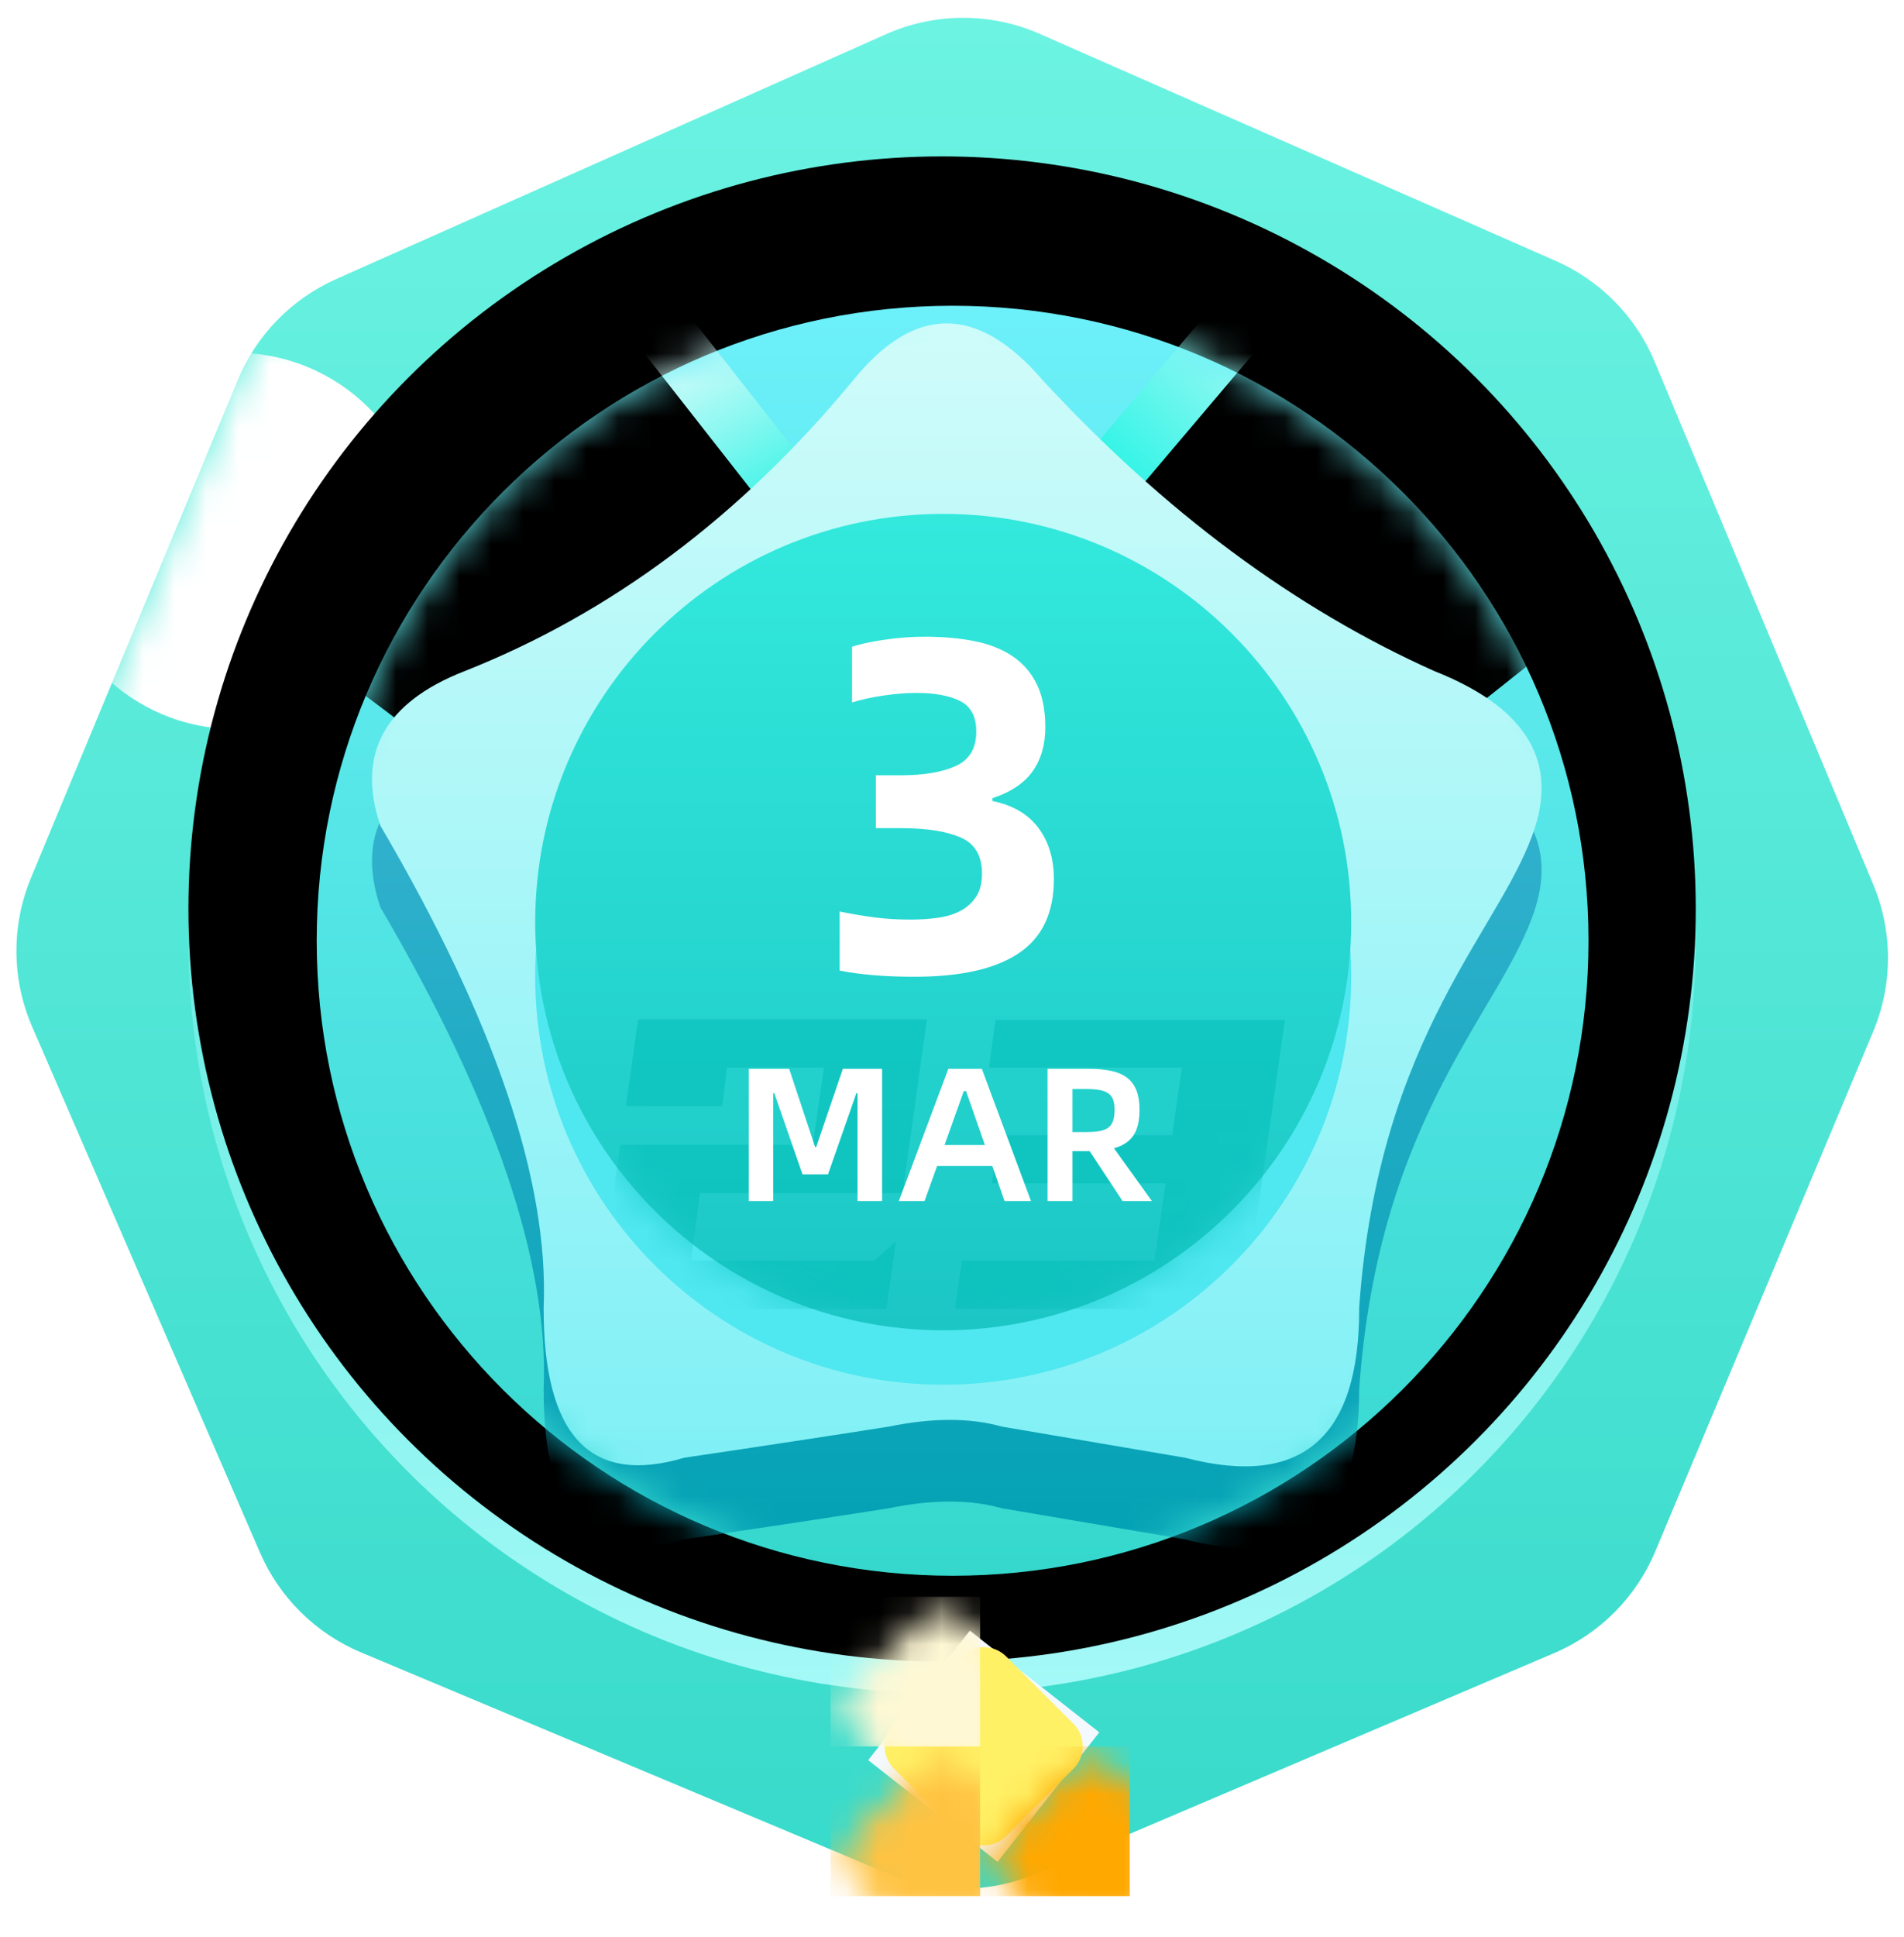 <?xml version="1.0" encoding="UTF-8"?>
<svg width="60px" height="61px" viewBox="0 0 60 61" version="1.1" xmlns="http://www.w3.org/2000/svg" xmlns:xlink="http://www.w3.org/1999/xlink">
    <title>3</title>
    <defs>
        <linearGradient x1="50%" y1="0%" x2="50%" y2="100%" id="linearGradient-1">
            <stop stop-color="#6CF3E2" offset="0%"></stop>
            <stop stop-color="#38DACB" offset="100%"></stop>
        </linearGradient>
        <path d="M32.769,1.069 L49.025,8.218 C50.434,8.837 51.551,9.975 52.145,11.395 L59.03,27.856 C59.651,29.339 59.65,31.009 59.028,32.492 L52.162,48.865 C51.558,50.305 50.416,51.453 48.979,52.065 L32.672,59.007 C31.181,59.642 29.496,59.646 28.001,59.019 L11.376,52.044 C9.948,51.445 8.807,50.318 8.192,48.898 L1.013,32.337 C0.366,30.843 0.353,29.151 0.977,27.648 L7.492,11.969 C8.081,10.552 9.191,9.414 10.593,8.79 L27.914,1.08 C29.459,0.392 31.222,0.388 32.769,1.069 Z" id="path-2"></path>
        <filter x="-101.1%" y="-101.2%" width="302.1%" height="302.5%" filterUnits="objectBoundingBox" id="filter-4">
            <feGaussianBlur stdDeviation="4" in="SourceGraphic"></feGaussianBlur>
        </filter>
        <linearGradient x1="50%" y1="0%" x2="50%" y2="100%" id="linearGradient-5">
            <stop stop-color="#34E1D1" offset="0%"></stop>
            <stop stop-color="#A4F9F7" offset="100%"></stop>
        </linearGradient>
        <ellipse id="path-6" cx="29.688" cy="29.63" rx="23.75" ry="23.704"></ellipse>
        <filter x="-1.1%" y="-1.1%" width="102.1%" height="102.1%" filterUnits="objectBoundingBox" id="filter-7">
            <feOffset dx="0" dy="-1" in="SourceAlpha" result="shadowOffsetInner1"></feOffset>
            <feComposite in="shadowOffsetInner1" in2="SourceAlpha" operator="arithmetic" k2="-1" k3="1" result="shadowInnerInner1"></feComposite>
            <feColorMatrix values="0 0 0 0 1   0 0 0 0 1   0 0 0 0 1  0 0 0 0.5 0" type="matrix" in="shadowInnerInner1"></feColorMatrix>
        </filter>
        <linearGradient x1="50%" y1="0%" x2="50%" y2="100%" id="linearGradient-8">
            <stop stop-color="#6DF0FA" offset="0%"></stop>
            <stop stop-color="#35D8CD" offset="100%"></stop>
        </linearGradient>
        <path d="M20.039,40 C31.107,40 40.078,31.046 40.078,20 C40.078,8.954 31.107,0 20.039,0 C8.972,0 0,8.954 0,20 C0,31.046 8.972,40 20.039,40 Z" id="path-9"></path>
        <linearGradient x1="61.918%" y1="47.079%" x2="80.905%" y2="73.243%" id="linearGradient-11">
            <stop stop-color="#D1FCFA" offset="0%"></stop>
            <stop stop-color="#38F3E6" offset="100%"></stop>
        </linearGradient>
        <polygon id="path-12" points="1.982 14.704 15.609 6.667 22.72 15.742 12.351 22.518"></polygon>
        <filter x="0.0%" y="0.0%" width="100.0%" height="100.0%" filterUnits="objectBoundingBox" id="filter-13">
            <feGaussianBlur stdDeviation="0" in="SourceGraphic"></feGaussianBlur>
        </filter>
        <filter x="-9.6%" y="-12.6%" width="119.3%" height="125.2%" filterUnits="objectBoundingBox" id="filter-14">
            <feGaussianBlur stdDeviation="0.5" in="SourceAlpha" result="shadowBlurInner1"></feGaussianBlur>
            <feOffset dx="0" dy="3" in="shadowBlurInner1" result="shadowOffsetInner1"></feOffset>
            <feComposite in="shadowOffsetInner1" in2="SourceAlpha" operator="arithmetic" k2="-1" k3="1" result="shadowInnerInner1"></feComposite>
            <feColorMatrix values="0 0 0 0 1   0 0 0 0 1   0 0 0 0 1  0 0 0 0.5 0" type="matrix" in="shadowInnerInner1"></feColorMatrix>
        </filter>
        <linearGradient x1="61.918%" y1="46.972%" x2="26.454%" y2="74.793%" id="linearGradient-15">
            <stop stop-color="#CFFBF9" offset="0%"></stop>
            <stop stop-color="#38F4E7" offset="100%"></stop>
        </linearGradient>
        <polygon id="path-16" points="37.907 7.255 30.741 15.71 40.363 22.518 50.354 14.593"></polygon>
        <filter x="0.0%" y="0.0%" width="100.0%" height="100.0%" filterUnits="objectBoundingBox" id="filter-17">
            <feGaussianBlur stdDeviation="0" in="SourceGraphic"></feGaussianBlur>
        </filter>
        <filter x="-10.2%" y="-13.1%" width="120.4%" height="126.2%" filterUnits="objectBoundingBox" id="filter-18">
            <feGaussianBlur stdDeviation="0.5" in="SourceAlpha" result="shadowBlurInner1"></feGaussianBlur>
            <feOffset dx="0" dy="3" in="shadowBlurInner1" result="shadowOffsetInner1"></feOffset>
            <feComposite in="shadowOffsetInner1" in2="SourceAlpha" operator="arithmetic" k2="-1" k3="1" result="shadowInnerInner1"></feComposite>
            <feColorMatrix values="0 0 0 0 1   0 0 0 0 1   0 0 0 0 1  0 0 0 0.5 0" type="matrix" in="shadowInnerInner1"></feColorMatrix>
        </filter>
        <path d="M50.71,20.401 L50.71,15.601 C50.71,13.966 49.83,12.455 48.403,11.639 L44.265,9.275 L41.885,5.166 C41.063,3.748 39.542,2.874 37.895,2.874 L33.063,2.874 L29.097,0.609 C27.676,-0.203 25.928,-0.203 24.507,0.609 L20.542,2.874 L15.709,2.874 C14.062,2.874 12.542,3.748 11.72,5.166 L9.339,9.275 L5.201,11.639 C3.774,12.455 2.894,13.966 2.894,15.601 L2.894,20.401 L0.613,24.338 C-0.204,25.749 -0.204,27.486 0.613,28.897 L2.894,32.835 L2.894,37.634 C2.894,39.27 3.774,40.781 5.201,41.596 L9.339,43.96 L11.72,48.07 C12.542,49.487 14.062,50.361 15.709,50.361 L20.542,50.361 L24.507,52.627 C25.928,53.438 27.676,53.438 29.097,52.627 L33.063,50.361 L37.895,50.361 C39.542,50.361 41.063,49.487 41.885,48.07 L44.265,43.96 L48.403,41.596 C49.83,40.781 50.71,39.27 50.71,37.634 L50.71,32.835 L52.991,28.897 C53.809,27.486 53.809,25.749 52.991,24.338 L50.71,20.401 Z" id="path-19"></path>
        <linearGradient x1="50%" y1="0%" x2="50%" y2="100%" id="linearGradient-21">
            <stop stop-color="#4DBADC" offset="0%"></stop>
            <stop stop-color="#01A1B3" offset="100%"></stop>
        </linearGradient>
        <linearGradient x1="50%" y1="0%" x2="50%" y2="100%" id="linearGradient-22">
            <stop stop-color="#D1FCFA" offset="0%"></stop>
            <stop stop-color="#7EF0F6" offset="100%"></stop>
        </linearGradient>
        <linearGradient x1="50%" y1="0%" x2="50%" y2="100%" id="linearGradient-23">
            <stop stop-color="#38F4E7" offset="0%"></stop>
            <stop stop-color="#33E9DC" offset="0%"></stop>
            <stop stop-color="#1BC6C5" offset="100%"></stop>
        </linearGradient>
        <path d="M12.857,25.714 C19.958,25.714 25.714,19.958 25.714,12.857 C25.714,5.756 19.958,0 12.857,0 C5.756,0 0,5.756 0,12.857 C0,19.958 5.756,25.714 12.857,25.714 Z" id="path-24"></path>
        <filter x="-31.2%" y="-31.3%" width="187.5%" height="187.5%" filterUnits="objectBoundingBox" id="filter-26">
            <feOffset dx="1" dy="1" in="SourceAlpha" result="shadowOffsetOuter1"></feOffset>
            <feGaussianBlur stdDeviation="1" in="shadowOffsetOuter1" result="shadowBlurOuter1"></feGaussianBlur>
            <feColorMatrix values="0 0 0 0 0.016   0 0 0 0 0.753   0 0 0 0 0.839  0 0 0 0.5 0" type="matrix" in="shadowBlurOuter1" result="shadowMatrixOuter1"></feColorMatrix>
            <feMerge>
                <feMergeNode in="shadowMatrixOuter1"></feMergeNode>
                <feMergeNode in="SourceGraphic"></feMergeNode>
            </feMerge>
        </filter>
        <path d="M2.036,1.036 L5.036,1.036 C5.588,1.036 6.036,1.483 6.036,2.036 L6.036,5.036 C6.036,5.588 5.588,6.036 5.036,6.036 L2.036,6.036 C1.483,6.036 1.036,5.588 1.036,5.036 L1.036,2.036 C1.036,1.483 1.483,1.036 2.036,1.036 Z" id="path-27"></path>
    </defs>
    <g id="页面-1" stroke="none" stroke-width="1" fill="none" fill-rule="evenodd">
        <g id="打卡勋章" transform="translate(-218, -60)">
            <g id="3" transform="translate(218, 60)">
                <g id="编组-33">
                    <g id="椭圆形">
                        <mask id="mask-3" fill="white">
                            <use xlink:href="#path-2"></use>
                        </mask>
                        <use id="蒙版" fill="url(#linearGradient-1)" xlink:href="#path-2"></use>
                        <ellipse fill="#FFFFFF" filter="url(#filter-4)" mask="url(#mask-3)" cx="7.422" cy="17.037" rx="5.938" ry="5.926"></ellipse>
                    </g>
                    <g id="椭圆形">
                        <use fill="url(#linearGradient-5)" fill-rule="evenodd" xlink:href="#path-6"></use>
                        <use fill="black" fill-opacity="1" filter="url(#filter-7)" xlink:href="#path-6"></use>
                    </g>
                    <g id="Clipped" transform="translate(9.98, 9.63)">
                        <mask id="mask-10" fill="white">
                            <use xlink:href="#path-9"></use>
                        </mask>
                        <use id="蒙版" fill="url(#linearGradient-8)" xlink:href="#path-9"></use>
                        <g mask="url(#mask-10)">
                            <g transform="translate(-7.011, -10.37)">
                                <g id="路径-24" stroke="none" fill="none" filter="url(#filter-13)">
                                    <use fill="url(#linearGradient-11)" fill-rule="evenodd" xlink:href="#path-12"></use>
                                    <use fill="black" fill-opacity="1" filter="url(#filter-14)" xlink:href="#path-12"></use>
                                </g>
                                <g id="路径-25" stroke="none" fill="none" filter="url(#filter-17)">
                                    <use fill="url(#linearGradient-15)" fill-rule="evenodd" xlink:href="#path-16"></use>
                                    <use fill="black" fill-opacity="1" filter="url(#filter-18)" xlink:href="#path-16"></use>
                                </g>
                                <mask id="mask-20" fill="white">
                                    <use xlink:href="#path-19"></use>
                                </mask>
                                <g id="path-3" stroke="none" fill="none"></g>
                                <g id="编组" stroke="none" stroke-width="1" fill="none" fill-rule="evenodd" mask="url(#mask-20)">
                                    <g transform="translate(8.754, 10.925)">
                                        <path d="M0.262,18.388 C-0.496,16.132 0.39,14.51 2.921,13.524 C7.546,11.693 11.626,8.64 15.162,4.365 C17.093,1.973 19.085,1.973 21.138,4.365 C24.964,8.5 29.077,11.553 33.477,13.524 C36.265,14.625 37.328,16.247 36.667,18.388 C35.676,21.6 31.727,24.851 31.108,33.568 C31.124,37.682 29.294,39.259 25.619,38.299 L19.846,37.319 C18.85,37.037 17.664,37.037 16.288,37.319 C14.607,37.584 12.458,37.911 9.842,38.299 C6.877,39.184 5.399,37.607 5.409,33.568 C5.575,29.583 3.86,24.523 0.262,18.388 Z" id="路径-6" fill="url(#linearGradient-21)"></path>
                                        <path d="M0.262,15.817 C-0.496,13.56 0.39,11.939 2.921,10.952 C7.546,9.121 11.626,6.068 15.162,1.794 C17.093,-0.598 19.085,-0.598 21.138,1.794 C24.964,5.929 29.077,8.982 33.477,10.952 C36.265,12.054 37.328,13.675 36.667,15.817 C35.676,19.029 31.727,22.28 31.108,30.997 C31.124,35.111 29.294,36.688 25.619,35.727 L19.846,34.747 C18.85,34.466 17.664,34.466 16.288,34.747 C14.607,35.013 12.458,35.34 9.842,35.727 C6.877,36.612 5.399,35.035 5.409,30.997 C5.575,27.011 3.86,21.951 0.262,15.817 Z" id="路径-6" fill="url(#linearGradient-22)"></path>
                                        <path d="M18,33.429 C25.101,33.429 30.857,27.672 30.857,20.571 C30.857,13.471 25.101,7.714 18,7.714 C10.899,7.714 5.143,13.471 5.143,20.571 C5.143,27.672 10.899,33.429 18,33.429 Z" id="椭圆形" fill="#4FE7F0"></path>
                                        <g id="23" stroke-width="1" fill="none" transform="translate(5.143, 6)">
                                            <mask id="mask-25" fill="white">
                                                <use xlink:href="#path-24"></use>
                                            </mask>
                                            <use id="蒙版" fill="url(#linearGradient-23)" xlink:href="#path-24"></use>
                                            <g mask="url(#mask-25)" fill="#00BCB6" fill-rule="nonzero" id="路径" opacity="0.5">
                                                <g transform="translate(2.093, 15.92)">
                                                    <path d="M7.004,1.52 L3.948,1.52 L3.804,2.736 L0.764,2.736 L1.148,0 L10.252,0 L9.484,5.472 L3.1,5.472 L2.812,7.6 L8.588,7.6 L9.276,6.992 L8.972,9.12 L0.956,9.12 C0.647,9.12 0.402,9.016 0.22,8.808 C0.039,8.6 -0.03,8.341 0.012,8.032 L0.588,3.952 L6.652,3.952 L7.004,1.52 Z"></path>
                                                    <path d="M17.772,5.168 L12.3,5.168 L12.508,3.648 L17.98,3.648 L18.284,1.52 L12.204,1.52 L12.412,0.016 L21.532,0.016 L20.396,8.032 C20.354,8.341 20.212,8.6 19.972,8.808 C19.732,9.016 19.463,9.12 19.164,9.12 L11.132,9.12 L11.356,7.6 L17.42,7.6 L17.772,5.168 Z"></path>
                                                </g>
                                            </g>
                                        </g>
                                        <g id="3" stroke-width="1" fill="none" transform="translate(14.737, 9.869)">
                                            <path d="M2.355,10.71 C1.435,10.71 0.65,10.645 0,10.515 L0,8.655 C0.39,8.735 0.76,8.797 1.11,8.842 C1.46,8.887 1.835,8.91 2.235,8.91 C2.545,8.91 2.837,8.89 3.112,8.85 C3.388,8.81 3.625,8.735 3.825,8.625 C4.025,8.515 4.185,8.367 4.305,8.182 C4.425,7.997 4.485,7.755 4.485,7.455 C4.485,6.895 4.26,6.518 3.81,6.322 C3.36,6.128 2.735,6.03 1.935,6.03 L1.14,6.03 L1.14,4.365 L1.92,4.365 C2.65,4.365 3.23,4.268 3.66,4.072 C4.09,3.877 4.305,3.515 4.305,2.985 C4.305,2.515 4.135,2.195 3.795,2.025 C3.455,1.855 2.995,1.77 2.415,1.77 C2.095,1.77 1.75,1.798 1.38,1.853 C1.01,1.907 0.68,1.98 0.39,2.07 L0.39,0.315 C0.63,0.235 0.965,0.163 1.395,0.098 C1.825,0.033 2.255,0 2.685,0 C3.265,0 3.79,0.048 4.26,0.142 C4.73,0.237 5.13,0.398 5.46,0.623 C5.79,0.848 6.043,1.143 6.218,1.508 C6.393,1.873 6.48,2.32 6.48,2.85 C6.48,3.4 6.348,3.862 6.082,4.237 C5.817,4.612 5.395,4.895 4.815,5.085 L4.815,5.175 C5.455,5.305 5.938,5.588 6.263,6.022 C6.588,6.457 6.75,6.995 6.75,7.635 C6.75,8.695 6.383,9.473 5.647,9.967 C4.912,10.463 3.815,10.71 2.355,10.71 Z" id="路径" fill="#FFFFFF" fill-rule="nonzero"></path>
                                        </g>
                                        <g id="Mar" stroke-width="1" fill="none" transform="translate(11.874, 23.479)">
                                            <polygon id="路径" fill="#FFFFFF" fill-rule="nonzero" points="0 0 1.272 0 2.088 2.46 2.124 2.46 2.964 0 4.2 0 4.2 4.164 3.426 4.164 3.426 0.768 3.39 0.768 2.496 3.324 1.692 3.324 0.804 0.768 0.768 0.768 0.768 4.164 0 4.164"></polygon>
                                            <path d="M7.674,3.06 L5.934,3.06 L5.538,4.164 L4.728,4.164 L6.288,0 L7.344,0 L8.892,4.164 L8.058,4.164 L7.674,3.06 Z M7.44,2.4 L6.846,0.702 L6.774,0.702 L6.168,2.4 L7.44,2.4 Z" id="形状" fill="#FFFFFF" fill-rule="nonzero"></path>
                                            <path d="M11.778,4.164 L10.74,2.592 L10.71,2.592 L10.2,2.592 L10.2,4.164 L9.414,4.164 L9.414,0 L10.71,0 C10.99,0 11.232,0.023 11.436,0.069 C11.64,0.115 11.806,0.189 11.934,0.291 C12.062,0.393 12.157,0.526 12.219,0.69 C12.281,0.854 12.312,1.054 12.312,1.29 C12.312,1.642 12.247,1.913 12.117,2.103 C11.987,2.293 11.784,2.426 11.508,2.502 L12.702,4.164 L11.778,4.164 Z M10.602,1.992 C10.77,1.992 10.912,1.983 11.028,1.965 C11.144,1.947 11.239,1.913 11.313,1.863 C11.387,1.813 11.441,1.742 11.475,1.65 C11.509,1.558 11.526,1.438 11.526,1.29 C11.526,1.154 11.509,1.044 11.475,0.96 C11.441,0.876 11.387,0.81 11.313,0.762 C11.239,0.714 11.144,0.681 11.028,0.663 C10.912,0.645 10.77,0.636 10.602,0.636 L10.2,0.636 L10.2,1.992 L10.602,1.992 Z" id="形状" fill="#FFFFFF" fill-rule="nonzero"></path>
                                        </g>
                                    </g>
                                </g>
                            </g>
                        </g>
                    </g>
                </g>
                <g id="编组-2" filter="url(#filter-26)" transform="translate(26, 50)">
                    <path d="M5.828,1.672 L6.328,5.828 L2.172,6.328 L1.672,2.172 L5.828,1.672 Z" id="矩形备份-24" stroke="#F4F9FF" fill="#EE932E" transform="translate(4, 4) rotate(-315) translate(-4, -4)"></path>
                    <g id="矩形备份-14-+-矩形备份-16-+-矩形备份-15-蒙版备份-3" transform="translate(0.465, 0.465)">
                        <mask id="mask-28" fill="white">
                            <use xlink:href="#path-27" transform="translate(3.535, 3.535) rotate(-315) translate(-3.535, -3.535)"></use>
                        </mask>
                        <use id="蒙版" fill="#FFF166" transform="translate(3.535, 3.535) rotate(-315) translate(-3.535, -3.535)" xlink:href="#path-27"></use>
                        <rect id="矩形备份-14" fill="#FFA800" mask="url(#mask-28)" x="3.421" y="3.542" width="4.714" height="4.714"></rect>
                        <rect id="矩形备份-16" fill="#FFF8D5" mask="url(#mask-28)" x="-1.293" y="-1.172" width="4.714" height="4.714"></rect>
                        <rect id="矩形备份-15" fill="#FFC342" mask="url(#mask-28)" x="-1.293" y="3.542" width="4.714" height="4.714"></rect>
                    </g>
                </g>
            </g>
        </g>
    </g>
</svg>